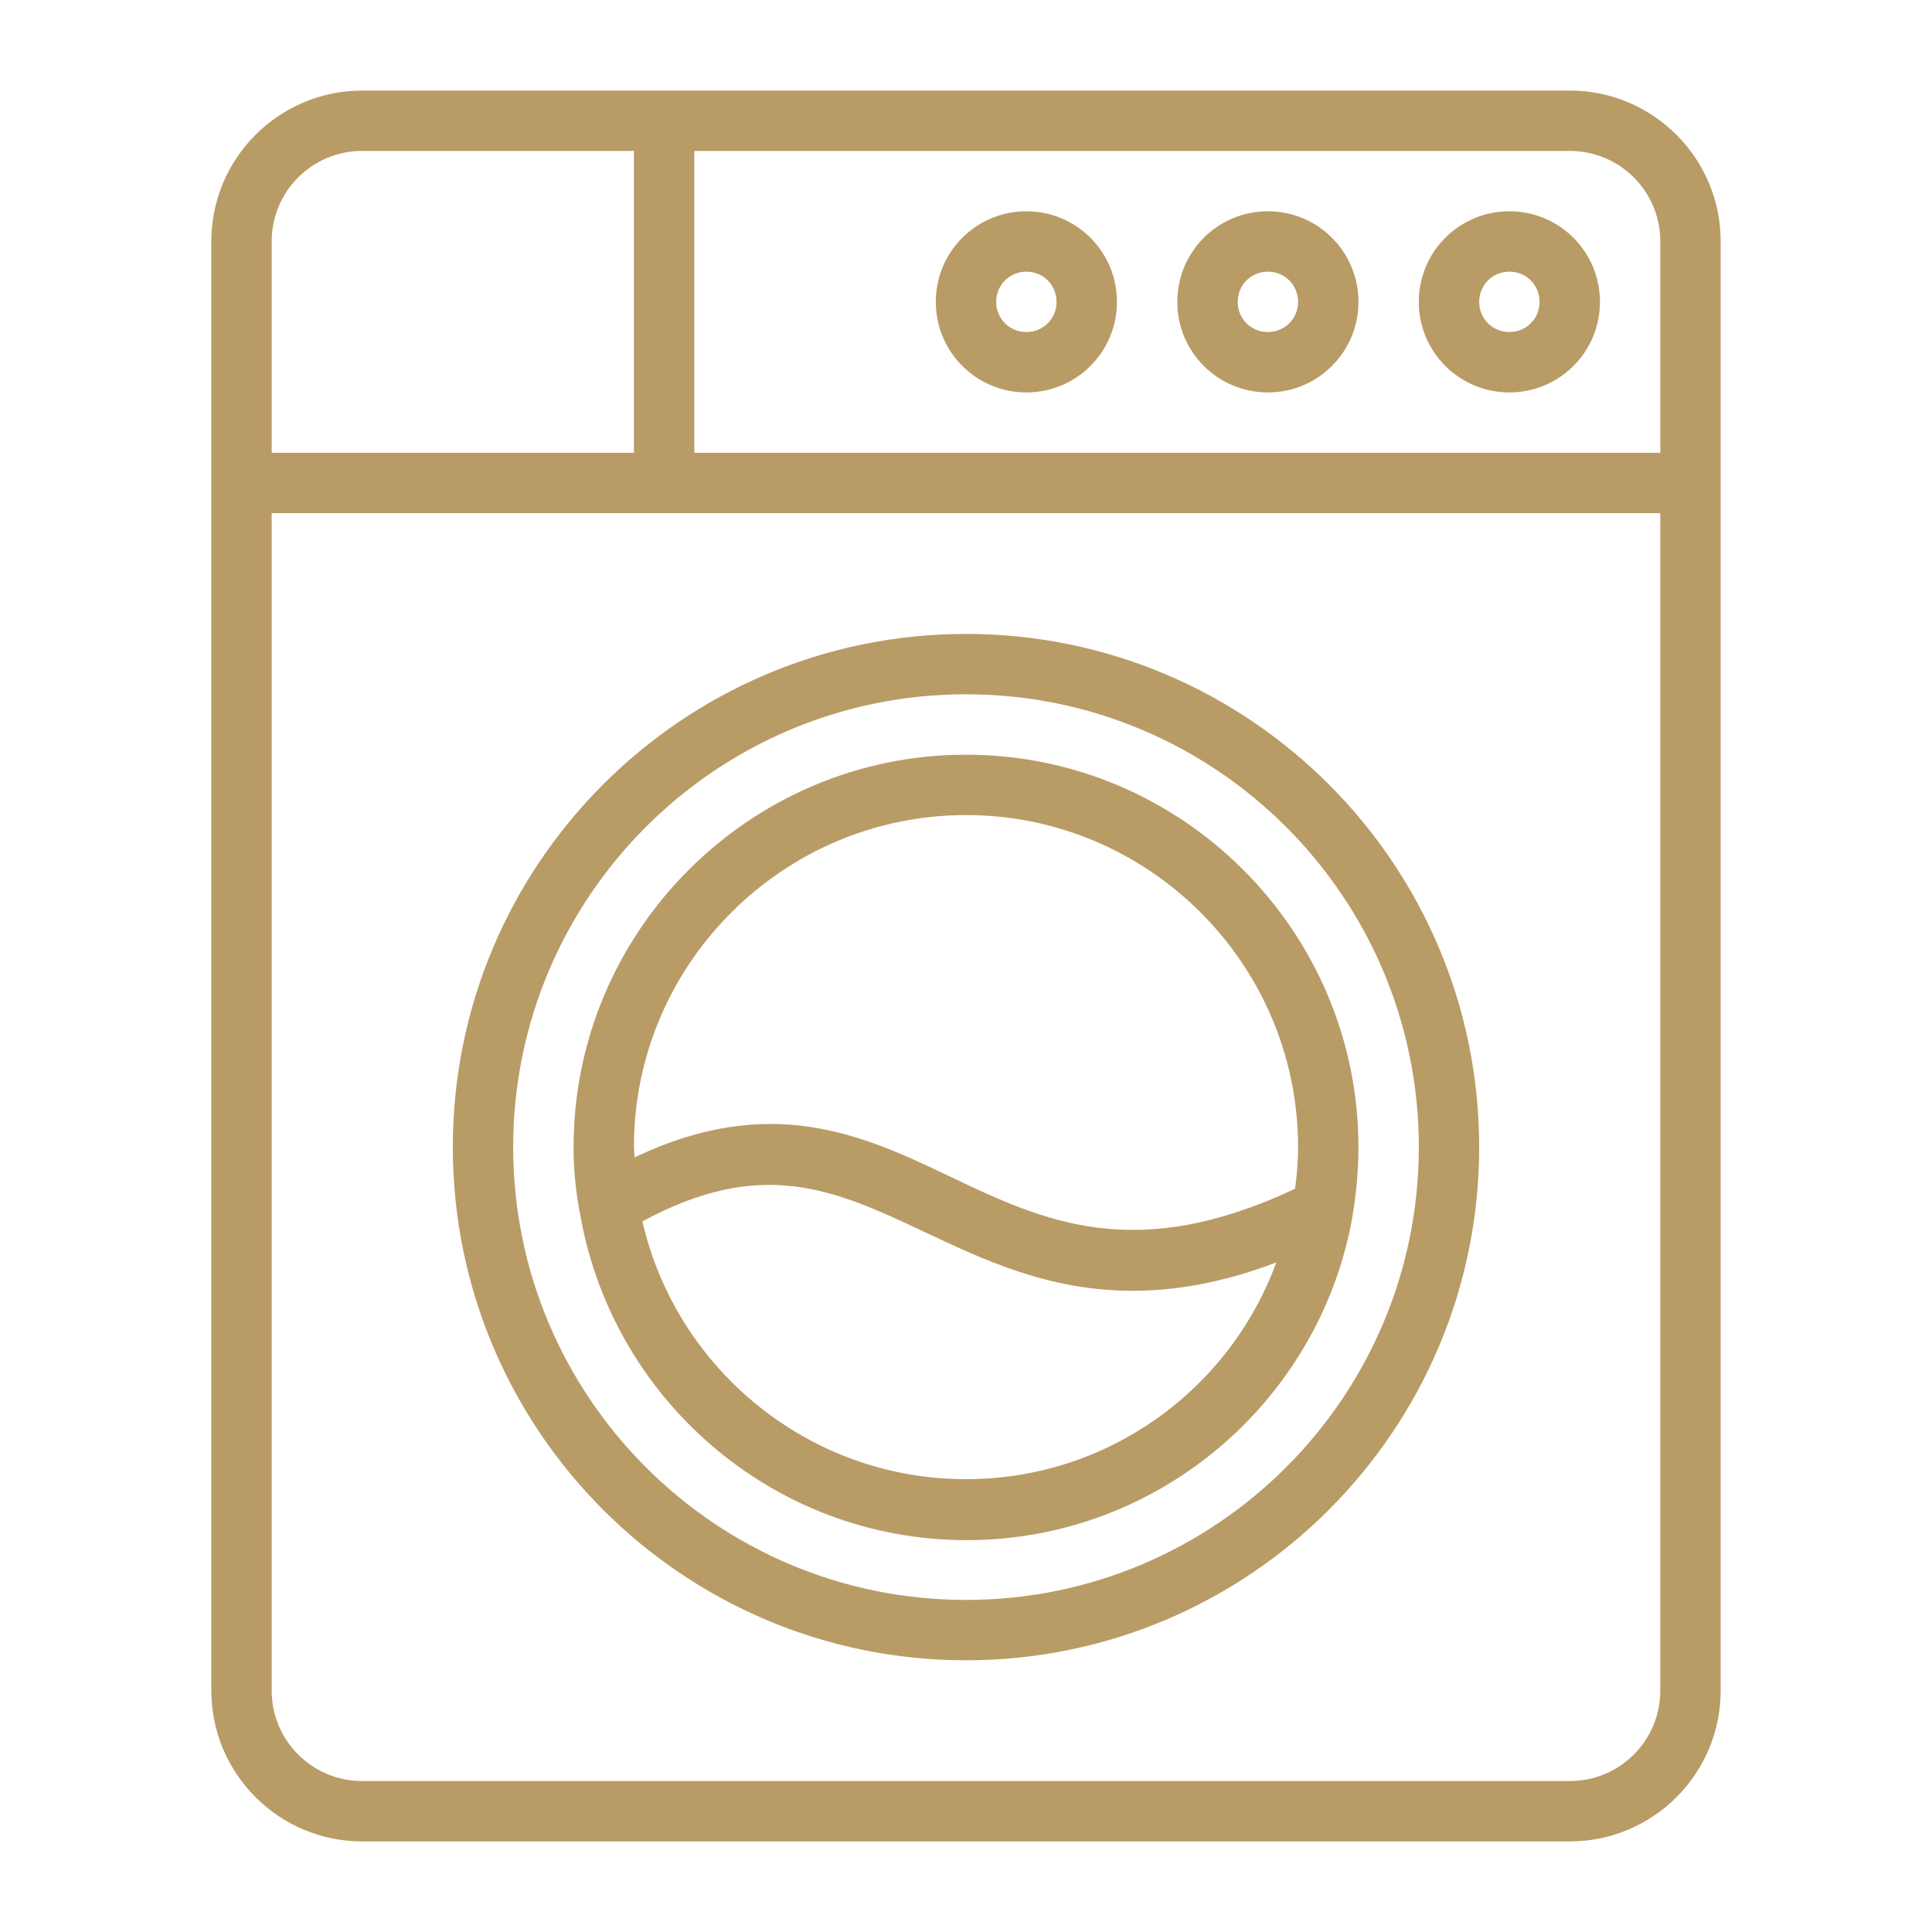 <?xml version="1.0" encoding="UTF-8"?> <svg xmlns="http://www.w3.org/2000/svg" fill="#B99B66" width="100pt" height="100pt" version="1.1" viewBox="0 0 100 100"><path d="m81.25 4.688h-62.5c-4.312 0-7.812 3.5-7.812 7.812v75c0 4.312 3.5 7.812 7.812 7.812h62.5c4.312 0 7.812-3.5 7.812-7.812v-75c0-4.312-3.5-7.812-7.812-7.812zm4.688 7.812v10.938h-50v-15.625h45.312c2.594 0 4.688 2.094 4.688 4.688zm-67.188-4.688h14.062v15.625h-18.75v-10.938c0-2.594 2.094-4.688 4.688-4.688zm62.5 84.375h-62.5c-2.594 0-4.688-2.094-4.688-4.688v-60.938h71.875v60.938c0 2.594-2.094 4.688-4.688 4.688z"></path><path d="m50 32.812c-14.656 0-26.562 11.906-26.562 26.562s11.906 26.562 26.562 26.562 26.562-11.906 26.562-26.562-11.906-26.562-26.562-26.562zm0 50c-12.938 0-23.438-10.5-23.438-23.438s10.5-23.438 23.438-23.438 23.438 10.5 23.438 23.438-10.5 23.438-23.438 23.438z"></path><path d="m70.312 59.375c0-11.188-9.125-20.312-20.312-20.312s-20.312 9.125-20.312 20.312c0 1.062 0.094 2.125 0.281 3.156 0 0.062 0 0.094 0.031 0.156 1.594 9.625 9.938 17.031 20.031 17.031 9.906 0 18.188-7.156 19.938-16.562 0.219-1.25 0.344-2.5 0.344-3.781zm-20.312-17.188c9.469 0 17.188 7.719 17.188 17.188 0 0.75-0.062 1.469-0.156 2.156-8.25 3.875-12.938 1.719-17.844-0.625-4.562-2.188-9.312-4.344-16.344-1 0-0.188-0.031-0.375-0.031-0.562 0-9.438 7.719-17.156 17.188-17.156zm0 34.375c-8.156 0-15-5.719-16.75-13.344 6.188-3.344 9.938-1.656 14.562 0.531 3.125 1.469 6.469 3.062 10.812 3.062 2.188 0 4.656-0.406 7.438-1.469-2.406 6.562-8.688 11.219-16.062 11.219z"></path><path d="m78.125 20.312c2.594 0 4.688-2.094 4.688-4.688s-2.094-4.688-4.688-4.688-4.688 2.094-4.688 4.688 2.094 4.688 4.688 4.688zm0-6.25c0.875 0 1.562 0.688 1.562 1.562s-0.688 1.562-1.562 1.562-1.562-0.688-1.562-1.562 0.688-1.562 1.562-1.562z"></path><path d="m65.625 20.312c2.594 0 4.688-2.094 4.688-4.688s-2.094-4.688-4.688-4.688-4.688 2.094-4.688 4.688 2.094 4.688 4.688 4.688zm0-6.25c0.875 0 1.562 0.688 1.562 1.562s-0.688 1.562-1.562 1.562-1.562-0.688-1.562-1.562 0.688-1.562 1.562-1.562z"></path><path d="m53.125 20.312c2.594 0 4.688-2.094 4.688-4.688s-2.094-4.688-4.688-4.688-4.688 2.094-4.688 4.688 2.094 4.688 4.688 4.688zm0-6.25c0.875 0 1.562 0.688 1.562 1.562s-0.688 1.562-1.562 1.562-1.562-0.688-1.562-1.562 0.688-1.562 1.562-1.562z"></path></svg> 